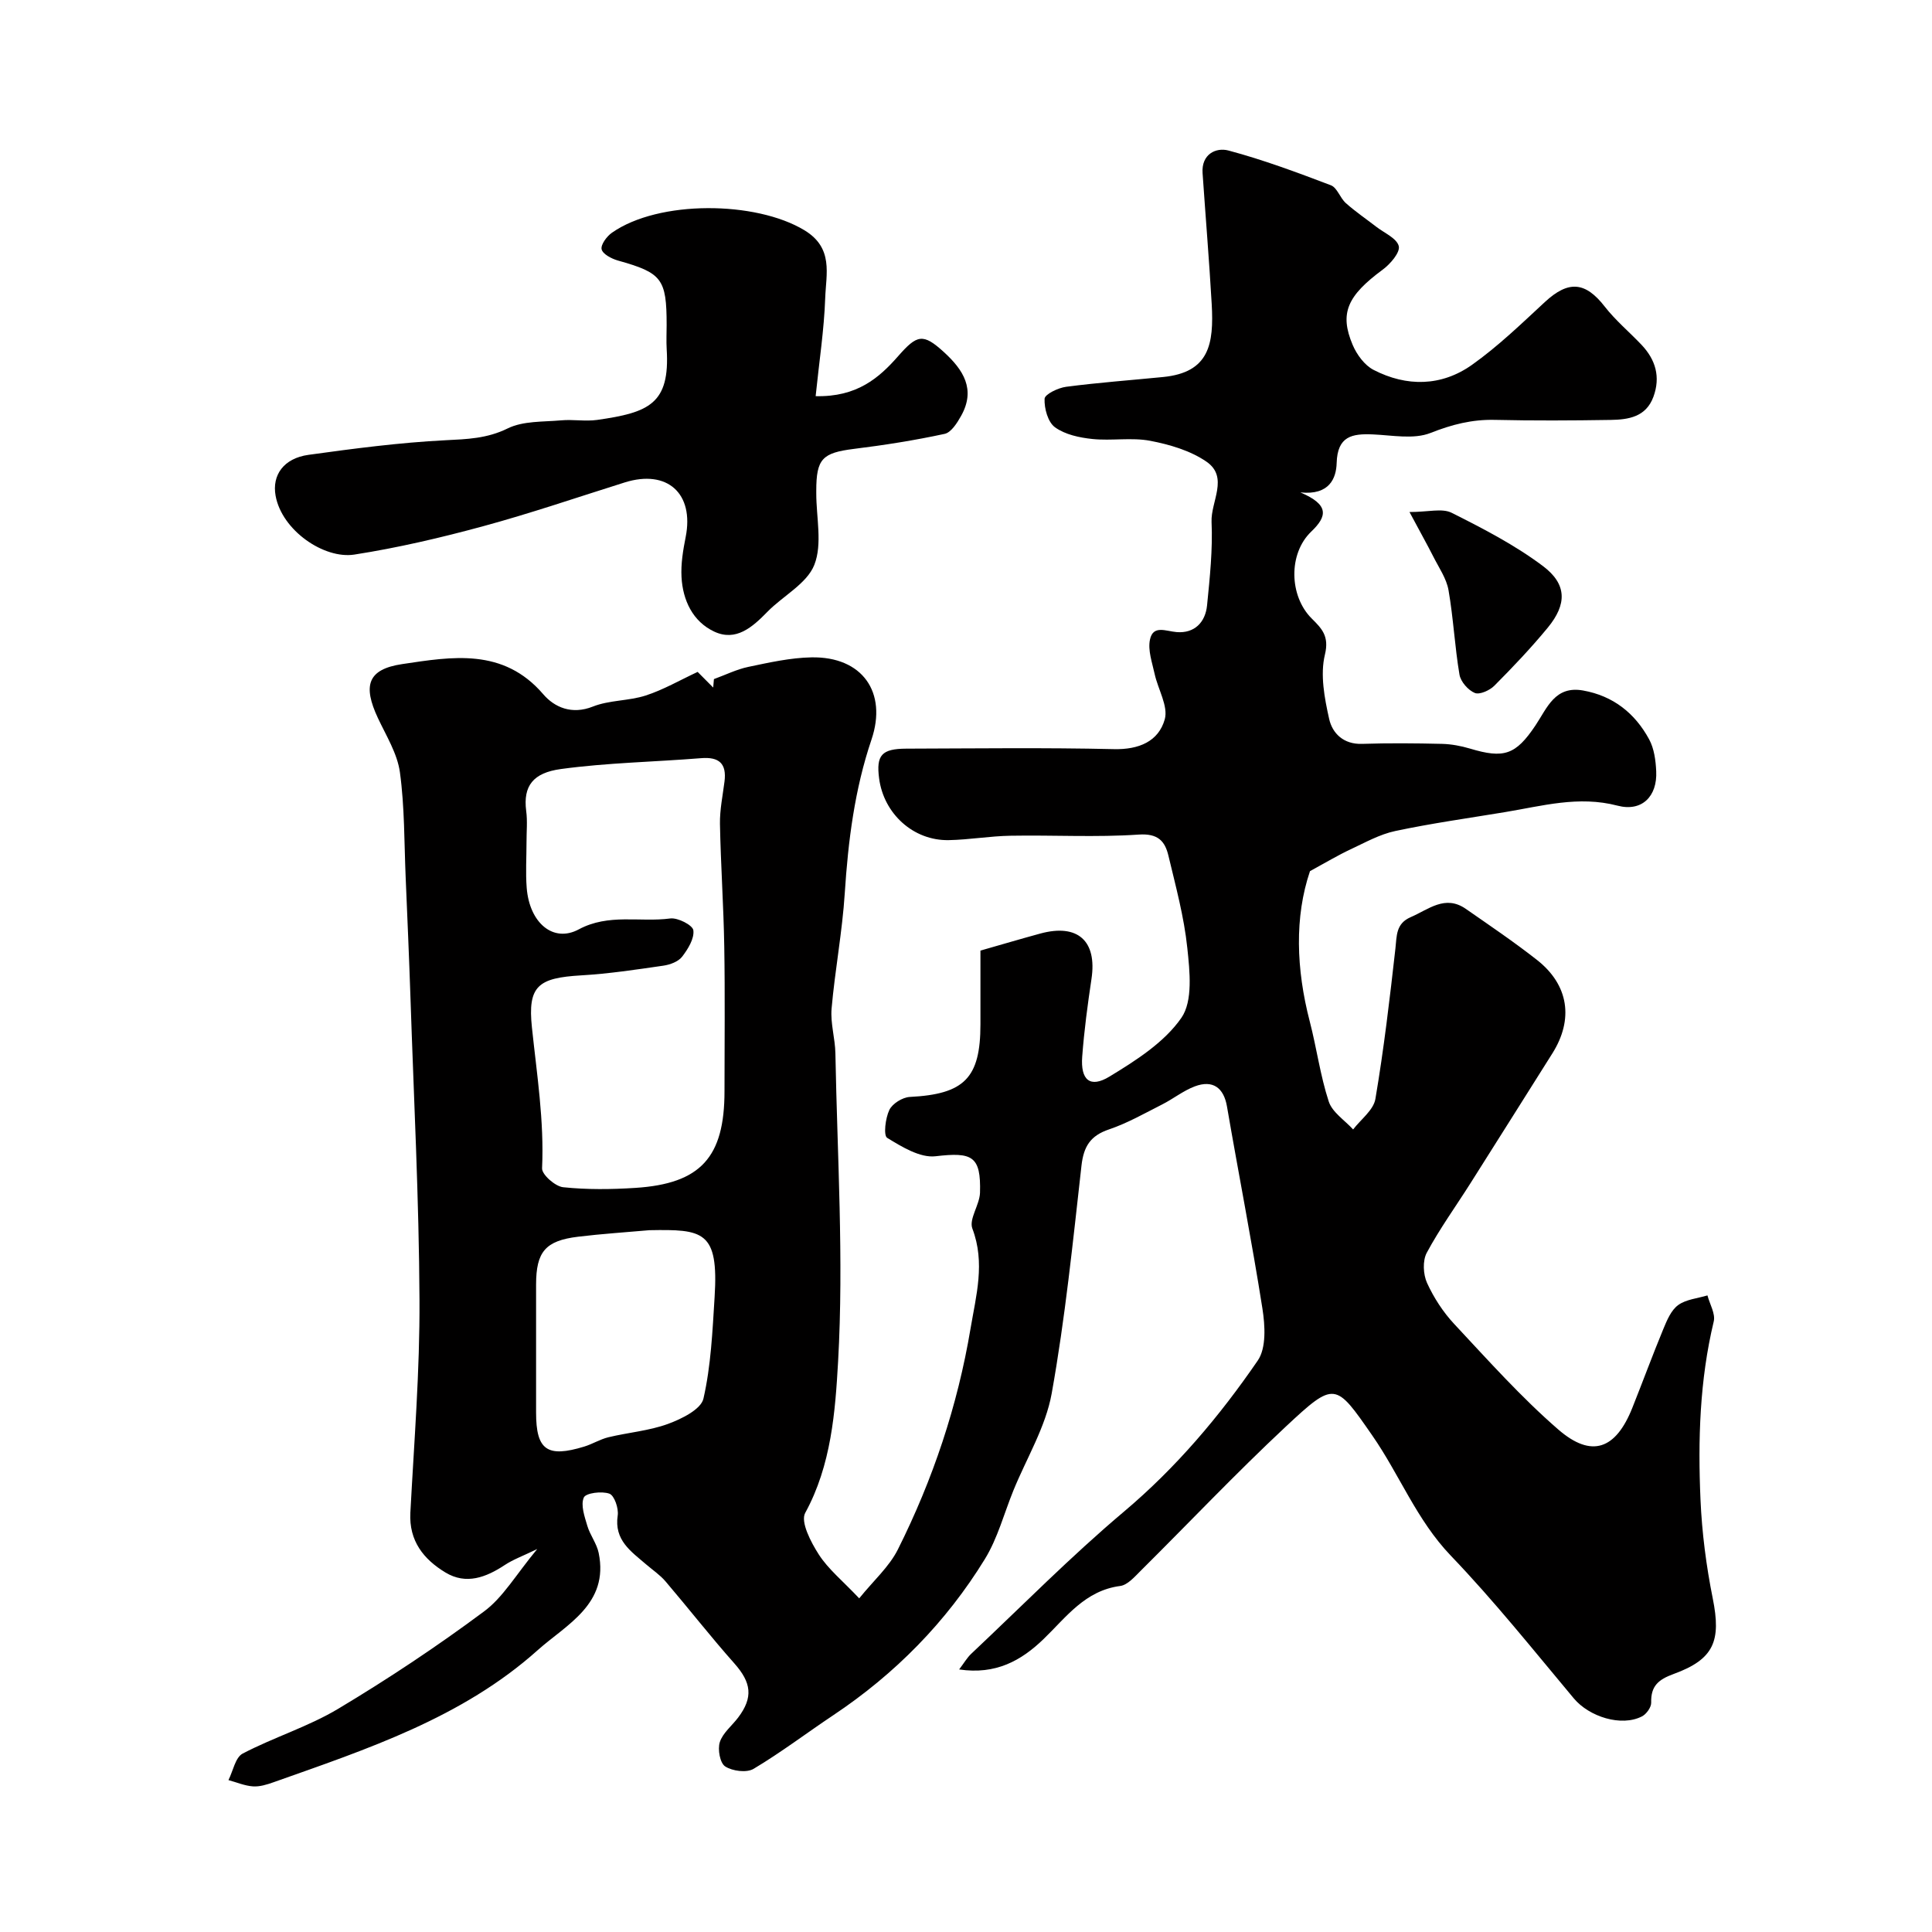 <svg enable-background="new 0 0 400 400" viewBox="0 0 400 400" xmlns="http://www.w3.org/2000/svg"><g fill="#010000"><path d="m111.23 320.71c-2.99 1.45-4.98 2.16-6.69 3.29-3.9 2.58-8.02 4.16-12.31 1.57-4.5-2.72-7.58-6.52-7.27-12.38.78-14.7 1.97-29.4 1.89-44.1-.1-20.87-1.18-41.74-1.87-62.6-.28-8.27-.64-16.54-.99-24.8-.31-7.27-.21-14.6-1.19-21.78-.53-3.89-2.84-7.58-4.56-11.25-3.15-6.73-2.15-10.1 5.05-11.17 10.27-1.53 20.9-3.41 29.18 6.24 2.33 2.72 5.92 4.29 10.27 2.56 3.41-1.36 7.42-1.15 10.94-2.29 3.65-1.18 7.05-3.16 10.76-4.89.5.5 1.86 1.87 3.22 3.24.05-.58.1-1.17.15-1.75 2.37-.86 4.69-2.02 7.13-2.53 4.31-.9 8.69-1.89 13.06-1.97 10.52-.2 15.75 7.22 12.43 17.03-3.49 10.31-4.83 20.96-5.53 31.79-.51 7.99-2.03 15.92-2.73 23.91-.26 3.05.74 6.18.79 9.28.39 21.26 1.75 42.58.56 63.76-.59 10.37-1.4 21.48-6.81 31.36-1.02 1.85 1.18 6.08 2.82 8.62 1.95 3.03 4.9 5.41 8.36 9.07 2.97-3.68 6.21-6.54 8-10.11 7.25-14.48 12.37-29.75 15.05-45.75 1.14-6.81 3.08-13.59.38-20.69-.75-1.98 1.5-4.91 1.58-7.43.22-7.63-1.62-8.44-9.21-7.55-3.2.37-6.97-1.95-10.01-3.81-.8-.49-.37-4.07.45-5.78.63-1.31 2.72-2.61 4.23-2.69 11.28-.57 14.63-3.89 14.63-15.03 0-5.15 0-10.3 0-15.27 4.35-1.24 8.36-2.43 12.4-3.53 7.76-2.11 11.77 1.54 10.59 9.39-.8 5.34-1.52 10.71-1.92 16.09-.37 4.85 1.63 6.58 5.65 4.13 5.48-3.33 11.37-7.08 14.89-12.17 2.4-3.48 1.73-9.62 1.22-14.45-.67-6.44-2.4-12.78-3.91-19.11-.72-3.02-2.16-4.64-6.15-4.37-8.81.6-17.7.08-26.55.24-4.27.07-8.53.83-12.8.91-7.31.13-13.44-5.46-14.4-12.78-.63-4.81.52-6.14 5.63-6.16 14.33-.04 28.67-.23 42.99.1 5.17.12 9.23-1.6 10.52-6.17.76-2.72-1.41-6.23-2.1-9.42-.51-2.35-1.43-4.89-.96-7.09.65-3.09 3.29-1.73 5.54-1.55 3.66.29 5.93-2.01 6.28-5.54.57-5.74 1.19-11.54.93-17.28-.18-4.19 3.62-9.25-1.06-12.47-3.33-2.29-7.62-3.55-11.66-4.32-3.86-.73-7.99.04-11.95-.37-2.68-.28-5.66-.91-7.75-2.43-1.46-1.06-2.24-3.9-2.15-5.9.04-.93 2.81-2.27 4.47-2.48 6.65-.87 13.36-1.36 20.04-2.02 9.6-.94 10.56-6.81 10.09-15.12-.52-9.04-1.27-18.07-1.89-27.1-.27-3.9 2.75-5.38 5.39-4.67 7.19 1.92 14.21 4.54 21.18 7.19 1.3.5 1.89 2.62 3.09 3.69 1.97 1.76 4.17 3.25 6.26 4.87 1.68 1.31 4.29 2.4 4.7 4.04.32 1.29-1.75 3.71-3.32 4.86-7.3 5.4-9.02 9-6.22 15.6.85 2 2.46 4.2 4.32 5.16 6.86 3.54 14.05 3.43 20.36-1.03 5.4-3.83 10.23-8.5 15.11-13.02s8.38-4.22 12.39.94c2.23 2.87 5.09 5.25 7.61 7.91 2.93 3.09 3.98 6.66 2.47 10.78-1.54 4.18-5.18 4.72-8.84 4.78-8 .13-16 .17-24-.01-4.71-.11-8.89.96-13.31 2.71-3.48 1.37-7.92.47-11.92.3-4.34-.19-7.35.36-7.51 5.94-.09 3.07-1.44 6.7-7.51 6.07 5.99 2.55 5.58 4.93 2.25 8.11-4.78 4.57-4.57 13.33.07 17.97 2.07 2.07 3.7 3.63 2.76 7.5-1.01 4.15-.09 9 .88 13.33.67 2.98 2.99 5.28 6.81 5.15 5.51-.18 11.04-.13 16.56 0 1.93.05 3.91.42 5.76.97 7.05 2.12 9.48 1.34 13.59-4.8 2.42-3.62 4.02-8.26 9.85-7.22 6.24 1.11 10.75 4.71 13.68 10.12 1.04 1.92 1.36 4.38 1.46 6.61.25 5.2-2.97 8.44-8.02 7.11-8.07-2.11-15.63.08-23.35 1.35-7.56 1.25-15.16 2.31-22.64 3.9-3.23.68-6.26 2.39-9.3 3.81-2.57 1.2-5.01 2.67-8.37 4.5-3.22 9.49-2.87 20.26-.05 31.12 1.43 5.5 2.17 11.19 3.93 16.57.73 2.24 3.31 3.88 5.05 5.79 1.6-2.09 4.22-4.01 4.61-6.31 1.75-10.3 2.97-20.7 4.14-31.1.3-2.7.08-5.21 3.18-6.55 3.69-1.59 7.11-4.69 11.4-1.71 4.96 3.45 9.98 6.84 14.73 10.57 6.6 5.18 7.63 12.31 3.18 19.37-5.65 8.96-11.29 17.94-16.96 26.89-3.03 4.79-6.37 9.4-9.04 14.38-.88 1.64-.74 4.46.06 6.23 1.4 3.07 3.34 6.06 5.64 8.52 6.98 7.47 13.83 15.15 21.53 21.83 6.92 6 11.92 4.11 15.34-4.49 2.17-5.44 4.19-10.94 6.43-16.35.74-1.79 1.6-3.86 3.06-4.92 1.64-1.19 4.01-1.38 6.06-2 .47 1.81 1.69 3.8 1.3 5.4-2.92 12.17-3.28 24.53-2.74 36.9.3 6.84 1.19 13.73 2.54 20.45 1.76 8.77.29 12.58-8.13 15.64-3.15 1.15-4.71 2.5-4.62 5.92.03.96-.99 2.38-1.91 2.85-4.27 2.2-10.93.08-14.12-3.74-8.34-9.97-16.47-20.16-25.45-29.53-7.08-7.38-10.62-16.77-16.28-24.91-7.63-10.99-7.73-11.31-17.98-1.73-10.27 9.6-19.95 19.83-29.93 29.74-1.26 1.25-2.73 2.97-4.27 3.17-7.27.95-11.16 6.45-15.84 10.97-4.65 4.5-9.93 7.44-17.5 6.31 1.02-1.34 1.63-2.42 2.49-3.23 10.49-9.88 20.63-20.17 31.63-29.44 10.83-9.13 19.8-19.76 27.71-31.29 1.79-2.61 1.51-7.25.96-10.76-2.2-13.99-4.94-27.89-7.34-41.85-.66-3.83-2.9-5.57-6.68-4.14-2.38.9-4.45 2.58-6.75 3.74-3.61 1.83-7.18 3.87-10.99 5.16-3.86 1.3-5.25 3.53-5.7 7.49-1.78 15.77-3.37 31.59-6.17 47.19-1.25 6.94-5.2 13.39-7.92 20.06-1.94 4.76-3.26 9.91-5.92 14.23-8.01 13.04-18.58 23.77-31.34 32.29-5.53 3.69-10.84 7.73-16.54 11.13-1.44.86-4.38.47-5.88-.5-1.08-.7-1.59-3.54-1.11-5.03.61-1.9 2.5-3.38 3.79-5.08 3.17-4.2 2.74-7.25-.78-11.22-4.9-5.52-9.45-11.35-14.24-16.97-1.15-1.35-2.69-2.38-4.05-3.55-3.11-2.68-6.63-4.99-5.86-10.11.22-1.46-.69-4.13-1.72-4.51-1.57-.57-4.89-.15-5.3.8-.68 1.56.16 3.94.73 5.86.57 1.93 1.95 3.66 2.35 5.61 2.18 10.61-6.72 14.84-12.64 20.14-15.65 14.01-35.33 20.48-54.69 27.34-1.36.48-2.86.95-4.25.85-1.71-.12-3.38-.84-5.07-1.3.95-1.88 1.42-4.69 2.94-5.49 6.45-3.38 13.58-5.56 19.79-9.28 10.34-6.19 20.42-12.89 30.09-20.08 4-2.91 6.69-7.67 11.11-12.99zm-2.22-146.35c0 3.16-.21 6.34.04 9.49.58 7.21 5.48 11.41 10.77 8.57 6.21-3.34 12.66-1.43 18.94-2.26 1.56-.21 4.65 1.38 4.79 2.44.23 1.72-1.11 3.9-2.33 5.48-.79 1.02-2.49 1.65-3.87 1.85-5.66.82-11.33 1.68-17.03 2.01-8.9.52-11.1 2.18-10.19 10.79 1.02 9.71 2.55 19.32 2.1 29.15-.06 1.3 2.71 3.74 4.35 3.92 4.94.52 9.99.46 14.96.14 13.53-.87 18.46-6.34 18.46-20.01 0-9.99.12-19.98-.05-29.97-.14-8.46-.73-16.91-.89-25.37-.05-2.92.57-5.86.94-8.78.47-3.72-1.11-5.14-4.83-4.84-9.68.78-19.44.94-29.04 2.25-5.75.78-7.85 3.49-7.19 8.66.29 2.13.06 4.32.07 6.48zm25.43 80.34c-4.92.44-9.86.75-14.76 1.35-6.77.82-8.68 3.12-8.69 9.9v26.5c0 7.77 2.28 9.4 9.97 7.05 1.7-.52 3.27-1.51 4.99-1.93 4.1-.99 8.42-1.33 12.34-2.76 2.81-1.03 6.84-3.01 7.35-5.24 1.56-6.83 1.87-13.97 2.31-21.01.87-13.75-2.38-14.06-13.51-13.86z"/><path d="m168.87 82.02c8.56.21 13.14-3.79 17.08-8.28 3.91-4.45 5.13-4.81 9.47-.85 4.03 3.68 6.63 7.72 3.58 13.19-.82 1.47-2.07 3.46-3.43 3.75-6.2 1.34-12.49 2.33-18.79 3.11-6.51.82-7.78 2.03-7.78 8.67v.5c-.01 5 1.3 10.51-.4 14.83-1.54 3.91-6.48 6.41-9.72 9.73-3.1 3.18-6.51 6.21-11.02 4.09-4.41-2.07-6.5-6.46-6.76-11.29-.15-2.74.32-5.56.86-8.28 1.79-9.02-3.8-14.07-12.61-11.31-9.75 3.06-19.43 6.38-29.29 9.06-8.79 2.39-17.71 4.48-26.7 5.88-6.26.97-15-4.99-16.3-12.18-.78-4.29 1.69-7.76 6.81-8.47 9.4-1.3 18.84-2.54 28.3-3.02 4.54-.23 8.65-.34 12.94-2.45 3.18-1.57 7.31-1.34 11.04-1.67 2.48-.23 5.03.25 7.48-.09 10.74-1.53 15.11-3.32 14.4-14.67-.1-1.66-.01-3.33-.01-4.99 0-9.57-.98-10.79-10.09-13.34-1.3-.37-3.13-1.32-3.37-2.32-.22-.95 1.06-2.69 2.14-3.44 9.69-6.79 29.76-6.6 39.83-.52 6.1 3.68 4.49 9.07 4.32 14.06-.23 6.56-1.24 13.08-1.98 20.3z"/><path d="m291.82 106.01c3.86 0 6.74-.83 8.71.15 6.52 3.27 13.1 6.67 18.91 11.03 5.03 3.78 4.98 7.93 1.01 12.76-3.46 4.2-7.22 8.16-11.06 12.02-.96.97-3.05 1.91-4.05 1.5-1.38-.57-2.92-2.33-3.17-3.79-.98-5.79-1.26-11.7-2.27-17.49-.42-2.41-1.98-4.64-3.12-6.9-1.29-2.54-2.69-5.03-4.96-9.28z"/></g></svg>